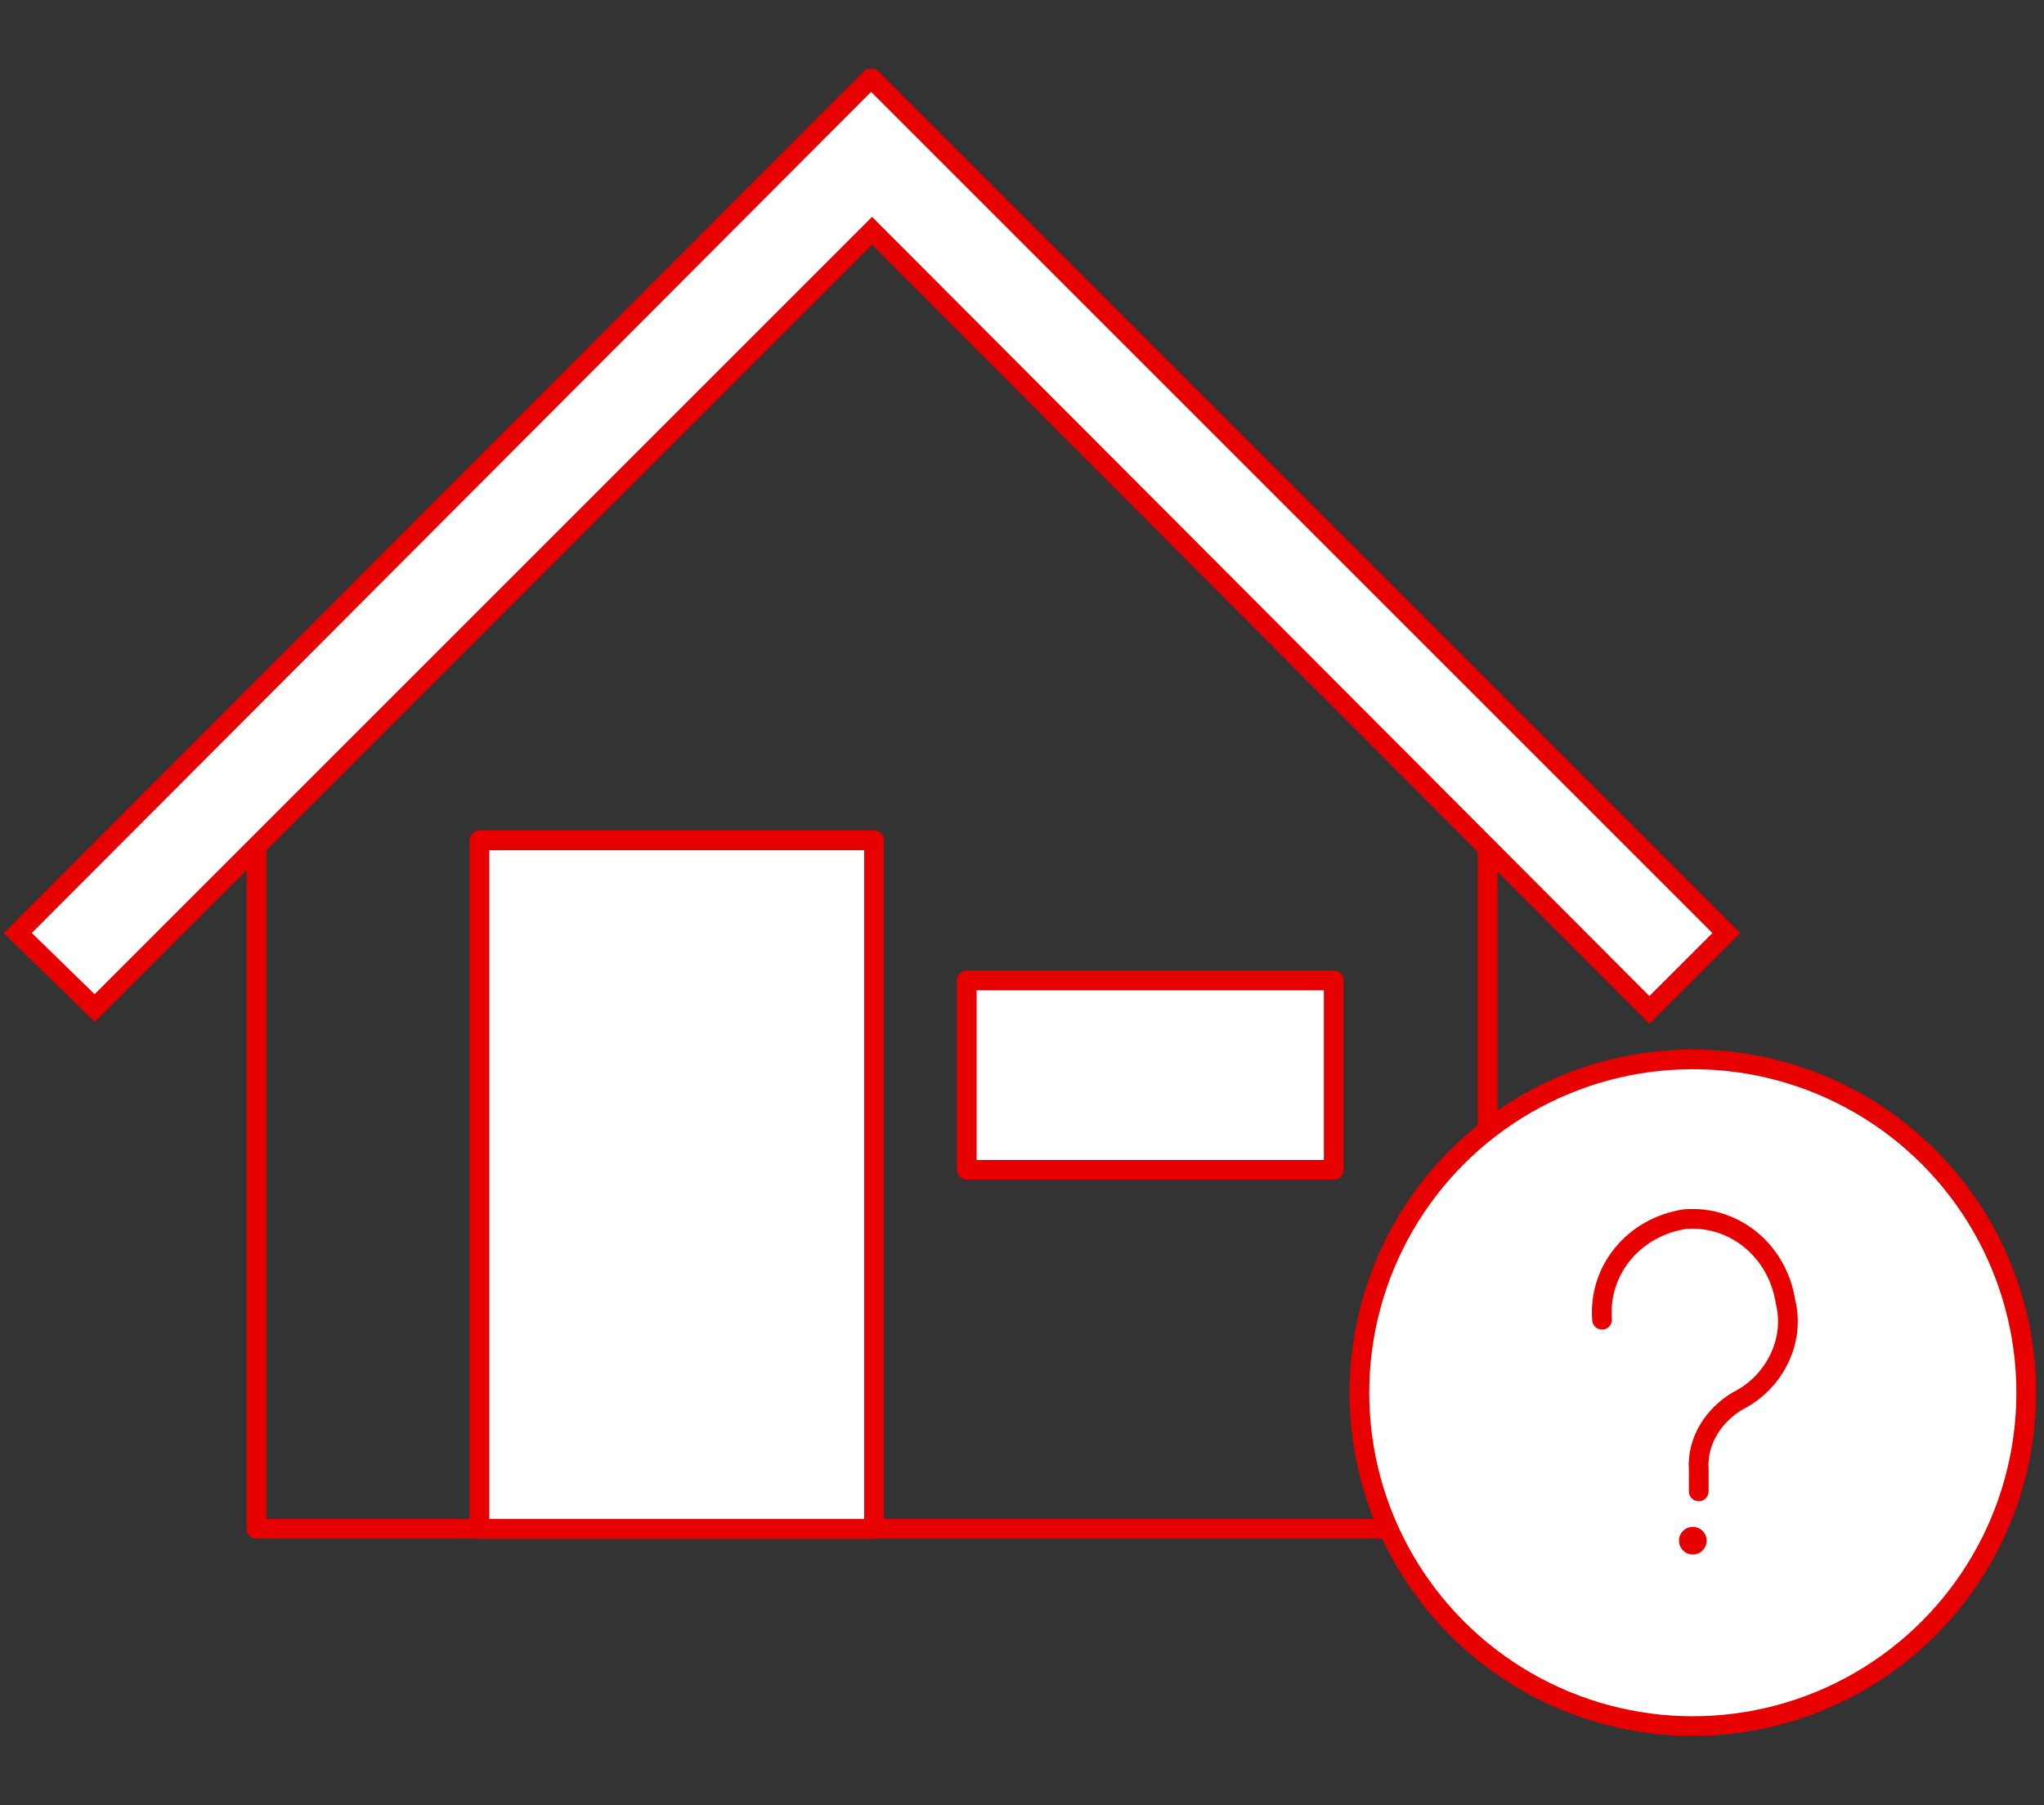 <?xml version="1.0" encoding="UTF-8"?>
<svg id="_レイヤー_1" data-name="レイヤー 1" xmlns="http://www.w3.org/2000/svg" version="1.1" viewBox="0 0 103.6 91.5">
  <rect x="0" y="0" width="103.6" height="91.5" fill="#333333" stroke="none"/>
  <defs>
    <style>
      .cls-1, .cls-2 {
        fill: none;
      }

      .cls-1, .cls-2, .cls-3, .cls-4 {
        stroke: #e60000;
      }

      .cls-1, .cls-4 {
        stroke-linejoin: round;
      }

      .cls-2 {
        stroke-linecap: round;
      }

      .cls-2, .cls-3 {
        stroke-miterlimit: 10;
      }

      .cls-3, .cls-4 {
        fill: #fff;
      }

      .cls-5 {
        fill: #e60000;
        stroke-width: 0px;
      }
    </style>
  </defs>
  <polyline class="cls-1" points="13 42.6 13 77.5 75.4 77.5 75.4 42.6"/>
  <polygon class="cls-3" points="87.5 47.3 44.2 4 44.2 4 44.1 4 .9 47.3 4.8 51.1 44.2 11.7 83.6 51.2 87.5 47.3"/>
  <rect class="cls-4" x="24.3" y="42.6" width="20" height="34.9"/>
  <rect class="cls-4" x="49" y="49.7" width="18.6" height="9.6"/>
  <g>
    <circle class="cls-3" cx="85.8" cy="70.6" r="16.9"/>
    <path class="cls-2" d="M81.2,66.9c-.2-2.5,1.6-4.7,4.2-5.1,2.5-.2,4.7,1.6,5.1,4.2.5,2-.6,4.1-2.4,5-1.2.7-2.1,2-2,3.5v1.1"/>
    <circle class="cls-5" cx="85.8" cy="78.1" r=".7"/>
  </g>
</svg>